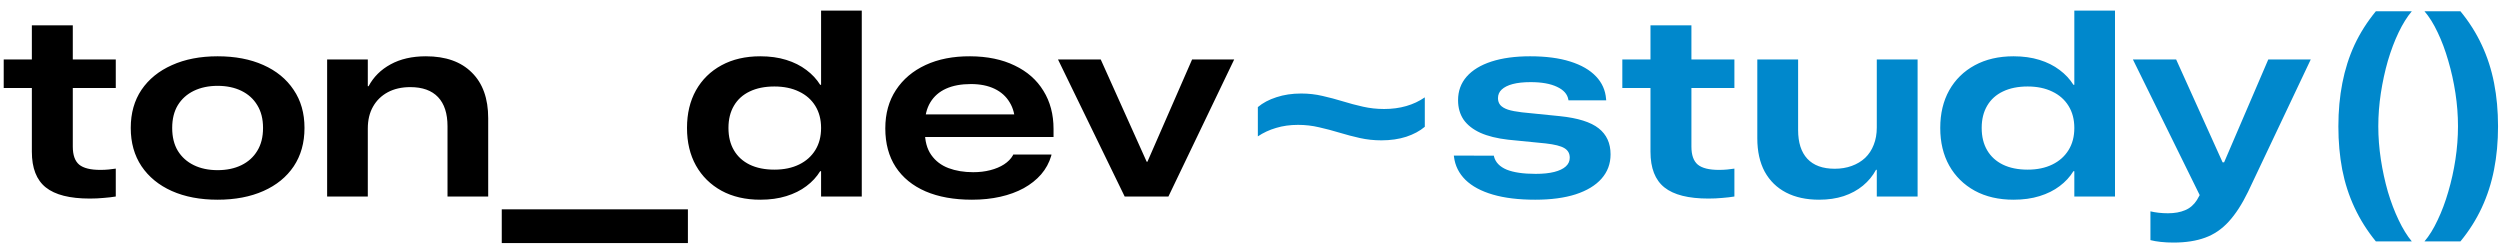 <svg width="229" height="23" viewBox="0 0 229 23" fill="none" xmlns="http://www.w3.org/2000/svg">
<path d="M8.227 18.188C6.391 18.188 5.047 17.848 4.195 17.168C3.344 16.488 2.918 15.398 2.918 13.898V8.062H0.34V5.449H2.918V2.32H6.668V5.449H10.605V8.062H6.668V13.43C6.668 14.203 6.863 14.754 7.254 15.082C7.645 15.402 8.293 15.562 9.199 15.562C9.457 15.562 9.707 15.551 9.949 15.527C10.199 15.504 10.418 15.477 10.605 15.445V18C10.277 18.055 9.91 18.098 9.504 18.129C9.098 18.168 8.672 18.188 8.227 18.188ZM19.934 18.293C18.332 18.293 16.934 18.027 15.738 17.496C14.551 16.965 13.625 16.207 12.961 15.223C12.305 14.238 11.977 13.074 11.977 11.73V11.707C11.977 10.363 12.305 9.203 12.961 8.227C13.625 7.25 14.555 6.496 15.75 5.965C16.945 5.426 18.34 5.156 19.934 5.156C21.535 5.156 22.93 5.422 24.117 5.953C25.312 6.484 26.238 7.242 26.895 8.227C27.559 9.203 27.891 10.363 27.891 11.707V11.73C27.891 13.082 27.562 14.25 26.906 15.234C26.25 16.211 25.324 16.965 24.129 17.496C22.934 18.027 21.535 18.293 19.934 18.293ZM19.934 15.586C20.762 15.586 21.488 15.434 22.113 15.129C22.738 14.824 23.223 14.387 23.566 13.816C23.918 13.246 24.094 12.551 24.094 11.73V11.707C24.094 10.895 23.918 10.203 23.566 9.633C23.223 9.062 22.738 8.625 22.113 8.32C21.488 8.016 20.762 7.863 19.934 7.863C19.113 7.863 18.387 8.016 17.754 8.32C17.129 8.625 16.641 9.062 16.289 9.633C15.945 10.203 15.773 10.895 15.773 11.707V11.73C15.773 12.551 15.945 13.246 16.289 13.816C16.641 14.387 17.129 14.824 17.754 15.129C18.379 15.434 19.105 15.586 19.934 15.586ZM29.965 18V5.449H33.691V7.898H33.762C34.215 7.047 34.887 6.379 35.777 5.895C36.676 5.402 37.754 5.156 39.012 5.156C40.824 5.156 42.227 5.652 43.219 6.645C44.219 7.629 44.719 9.023 44.719 10.828V18H40.992V11.566C40.992 10.395 40.703 9.504 40.125 8.895C39.547 8.285 38.699 7.98 37.582 7.98C36.793 7.98 36.105 8.137 35.52 8.449C34.941 8.762 34.492 9.199 34.172 9.762C33.852 10.324 33.691 10.992 33.691 11.766V18H29.965ZM45.961 22.266V19.172H63.012V22.266H45.961ZM69.644 18.293C68.285 18.293 67.102 18.02 66.094 17.473C65.086 16.918 64.305 16.148 63.75 15.164C63.203 14.18 62.93 13.035 62.93 11.73V11.707C62.93 10.402 63.203 9.258 63.75 8.273C64.305 7.289 65.086 6.523 66.094 5.977C67.102 5.43 68.285 5.156 69.644 5.156C70.519 5.156 71.309 5.266 72.012 5.484C72.723 5.703 73.34 6.012 73.863 6.41C74.387 6.801 74.809 7.254 75.129 7.77H75.211V0.973H78.938V18H75.211V15.68H75.129C74.809 16.203 74.387 16.66 73.863 17.051C73.348 17.441 72.734 17.746 72.023 17.965C71.32 18.184 70.527 18.293 69.644 18.293ZM70.934 15.539C71.801 15.539 72.555 15.383 73.195 15.07C73.836 14.758 74.332 14.316 74.684 13.746C75.035 13.176 75.211 12.504 75.211 11.73V11.719C75.211 10.945 75.035 10.273 74.684 9.703C74.332 9.133 73.836 8.695 73.195 8.391C72.555 8.078 71.801 7.922 70.934 7.922C70.059 7.922 69.305 8.074 68.672 8.379C68.047 8.676 67.566 9.109 67.231 9.68C66.894 10.25 66.727 10.926 66.727 11.707V11.73C66.727 12.52 66.894 13.199 67.231 13.77C67.566 14.34 68.047 14.777 68.672 15.082C69.305 15.387 70.059 15.539 70.934 15.539ZM89.027 18.293C87.387 18.293 85.973 18.039 84.785 17.531C83.598 17.016 82.684 16.27 82.043 15.293C81.41 14.316 81.094 13.141 81.094 11.766V11.754C81.094 10.402 81.418 9.234 82.066 8.25C82.715 7.258 83.621 6.492 84.785 5.953C85.949 5.414 87.309 5.148 88.863 5.156C90.441 5.164 91.801 5.445 92.941 6C94.09 6.547 94.969 7.32 95.578 8.32C96.195 9.312 96.504 10.477 96.504 11.812V12.551H83.004V10.477H94.125L92.977 12.035V11.285C92.977 10.543 92.812 9.906 92.484 9.375C92.164 8.836 91.703 8.422 91.102 8.133C90.5 7.844 89.777 7.699 88.934 7.699C88.043 7.699 87.285 7.84 86.66 8.121C86.035 8.402 85.555 8.82 85.219 9.375C84.883 9.93 84.715 10.613 84.715 11.426V12C84.715 12.906 84.91 13.637 85.301 14.191C85.691 14.746 86.219 15.148 86.883 15.398C87.547 15.648 88.301 15.773 89.144 15.773C89.715 15.773 90.238 15.711 90.715 15.586C91.199 15.461 91.617 15.285 91.969 15.059C92.328 14.824 92.598 14.551 92.777 14.238L92.812 14.156H96.316L96.293 14.273C96.106 14.906 95.797 15.473 95.367 15.973C94.938 16.465 94.406 16.887 93.773 17.238C93.141 17.582 92.426 17.844 91.629 18.023C90.832 18.203 89.965 18.293 89.027 18.293ZM103.02 18L96.914 5.449H100.828L105.035 14.812H105.105L109.195 5.449H113.051L107.027 18H103.02Z" fill="black"/>
<path d="M126.539 12.855C125.859 12.855 125.203 12.785 124.57 12.645C123.938 12.504 123.312 12.34 122.695 12.152C122.078 11.965 121.457 11.801 120.832 11.66C120.207 11.512 119.562 11.438 118.898 11.438C118.172 11.438 117.5 11.531 116.883 11.719C116.273 11.898 115.719 12.156 115.219 12.492V9.809C115.672 9.426 116.238 9.125 116.918 8.906C117.598 8.68 118.355 8.566 119.191 8.566C119.871 8.566 120.523 8.641 121.148 8.789C121.773 8.93 122.391 9.094 123 9.281C123.609 9.469 124.227 9.633 124.852 9.773C125.477 9.914 126.121 9.984 126.785 9.984C127.512 9.984 128.188 9.895 128.812 9.715C129.438 9.535 130.004 9.27 130.512 8.918V11.613C130.059 11.996 129.492 12.301 128.812 12.527C128.133 12.746 127.375 12.855 126.539 12.855ZM140.625 18.293C139.109 18.293 137.816 18.137 136.746 17.824C135.676 17.512 134.84 17.062 134.238 16.477C133.637 15.883 133.285 15.176 133.184 14.355L133.172 14.25L136.84 14.262L136.852 14.344C136.992 14.875 137.379 15.273 138.012 15.539C138.652 15.797 139.539 15.926 140.672 15.926C141.344 15.926 141.91 15.867 142.371 15.75C142.832 15.633 143.184 15.465 143.426 15.246C143.668 15.027 143.789 14.762 143.789 14.449V14.438C143.789 14.055 143.625 13.766 143.297 13.57C142.977 13.375 142.406 13.23 141.586 13.137L138.152 12.797C137.129 12.68 136.277 12.469 135.598 12.164C134.918 11.852 134.406 11.449 134.062 10.957C133.727 10.457 133.559 9.867 133.559 9.188V9.176C133.559 8.34 133.82 7.621 134.344 7.02C134.875 6.418 135.633 5.957 136.617 5.637C137.609 5.316 138.789 5.156 140.156 5.156C141.602 5.156 142.828 5.316 143.836 5.637C144.852 5.957 145.637 6.41 146.191 6.996C146.746 7.574 147.055 8.266 147.117 9.07L147.129 9.188H143.672L143.66 9.117C143.574 8.625 143.23 8.238 142.629 7.957C142.027 7.668 141.219 7.523 140.203 7.523C139.555 7.523 139.008 7.582 138.562 7.699C138.125 7.816 137.789 7.984 137.555 8.203C137.328 8.414 137.215 8.676 137.215 8.988V9C137.215 9.242 137.285 9.449 137.426 9.621C137.574 9.793 137.809 9.934 138.129 10.043C138.449 10.145 138.875 10.227 139.406 10.289L142.898 10.641C144.539 10.812 145.719 11.184 146.438 11.754C147.164 12.324 147.527 13.117 147.527 14.133V14.145C147.527 15.004 147.25 15.746 146.695 16.371C146.148 16.988 145.359 17.465 144.328 17.801C143.305 18.129 142.07 18.293 140.625 18.293ZM156.492 18.188C154.656 18.188 153.312 17.848 152.461 17.168C151.609 16.488 151.184 15.398 151.184 13.898V8.062H148.605V5.449H151.184V2.32H154.934V5.449H158.871V8.062H154.934V13.43C154.934 14.203 155.129 14.754 155.52 15.082C155.91 15.402 156.559 15.562 157.465 15.562C157.723 15.562 157.973 15.551 158.215 15.527C158.465 15.504 158.684 15.477 158.871 15.445V18C158.543 18.055 158.176 18.098 157.77 18.129C157.363 18.168 156.938 18.188 156.492 18.188ZM166.629 18.293C165.457 18.293 164.449 18.074 163.605 17.637C162.762 17.199 162.109 16.562 161.648 15.727C161.195 14.883 160.969 13.863 160.969 12.668V5.449H164.707V11.918C164.707 13.059 164.988 13.934 165.551 14.543C166.121 15.152 166.957 15.457 168.059 15.457C168.629 15.457 169.148 15.371 169.617 15.199C170.094 15.027 170.504 14.781 170.848 14.461C171.191 14.133 171.453 13.734 171.633 13.266C171.82 12.797 171.914 12.27 171.914 11.684V5.449H175.652V18H171.914V15.551H171.844C171.547 16.105 171.148 16.59 170.648 17.004C170.148 17.418 169.559 17.738 168.879 17.965C168.207 18.184 167.457 18.293 166.629 18.293ZM184.441 18.293C183.082 18.293 181.898 18.02 180.891 17.473C179.883 16.918 179.102 16.148 178.547 15.164C178 14.18 177.727 13.035 177.727 11.73V11.707C177.727 10.402 178 9.258 178.547 8.273C179.102 7.289 179.883 6.523 180.891 5.977C181.898 5.43 183.082 5.156 184.441 5.156C185.316 5.156 186.105 5.266 186.809 5.484C187.52 5.703 188.137 6.012 188.66 6.41C189.184 6.801 189.605 7.254 189.926 7.77H190.008V0.973H193.734V18H190.008V15.68H189.926C189.605 16.203 189.184 16.66 188.66 17.051C188.145 17.441 187.531 17.746 186.82 17.965C186.117 18.184 185.324 18.293 184.441 18.293ZM185.73 15.539C186.598 15.539 187.352 15.383 187.992 15.07C188.633 14.758 189.129 14.316 189.48 13.746C189.832 13.176 190.008 12.504 190.008 11.73V11.719C190.008 10.945 189.832 10.273 189.48 9.703C189.129 9.133 188.633 8.695 187.992 8.391C187.352 8.078 186.598 7.922 185.73 7.922C184.855 7.922 184.102 8.074 183.469 8.379C182.844 8.676 182.363 9.109 182.027 9.68C181.691 10.25 181.523 10.926 181.523 11.707V11.73C181.523 12.52 181.691 13.199 182.027 13.77C182.363 14.34 182.844 14.777 183.469 15.082C184.102 15.387 184.855 15.539 185.73 15.539ZM199.09 22.219C198.684 22.219 198.297 22.199 197.93 22.16C197.57 22.121 197.254 22.066 196.98 21.996V19.359C197.207 19.414 197.457 19.457 197.73 19.488C198.012 19.52 198.297 19.535 198.586 19.535C199.195 19.535 199.719 19.441 200.156 19.254C200.594 19.074 200.953 18.766 201.234 18.328L201.492 17.871L195.375 5.449H199.336L203.871 15.492L203.238 14.871H204.094L203.461 15.492L207.773 5.449H211.664L205.922 17.566C205.367 18.707 204.777 19.617 204.152 20.297C203.527 20.984 202.805 21.477 201.984 21.773C201.172 22.07 200.207 22.219 199.09 22.219ZM217.629 22.113C216.832 21.137 216.18 20.102 215.672 19.008C215.164 17.922 214.789 16.762 214.547 15.527C214.312 14.293 214.195 12.977 214.195 11.578C214.195 10.164 214.316 8.84 214.559 7.605C214.801 6.363 215.172 5.199 215.672 4.113C216.18 3.027 216.832 2 217.629 1.031H220.922C220.492 1.539 220.09 2.184 219.715 2.965C219.34 3.746 219.012 4.613 218.73 5.566C218.457 6.52 218.242 7.508 218.086 8.531C217.93 9.555 217.852 10.566 217.852 11.566C217.852 12.559 217.93 13.57 218.086 14.602C218.242 15.625 218.457 16.613 218.73 17.566C219.012 18.512 219.34 19.375 219.715 20.156C220.09 20.945 220.492 21.598 220.922 22.113H217.629ZM225.375 22.113H222.082C222.52 21.598 222.922 20.945 223.289 20.156C223.664 19.375 223.988 18.512 224.262 17.566C224.543 16.613 224.762 15.625 224.918 14.602C225.074 13.57 225.152 12.559 225.152 11.566C225.152 10.566 225.074 9.555 224.918 8.531C224.762 7.508 224.543 6.52 224.262 5.566C223.988 4.613 223.664 3.746 223.289 2.965C222.922 2.184 222.52 1.539 222.082 1.031H225.375C226.172 2 226.824 3.031 227.332 4.125C227.84 5.211 228.215 6.371 228.457 7.605C228.699 8.84 228.82 10.164 228.82 11.578C228.82 12.977 228.699 14.293 228.457 15.527C228.215 16.762 227.84 17.926 227.332 19.02C226.824 20.113 226.172 21.145 225.375 22.113Z" fill="#0088CC"/>
</svg>
